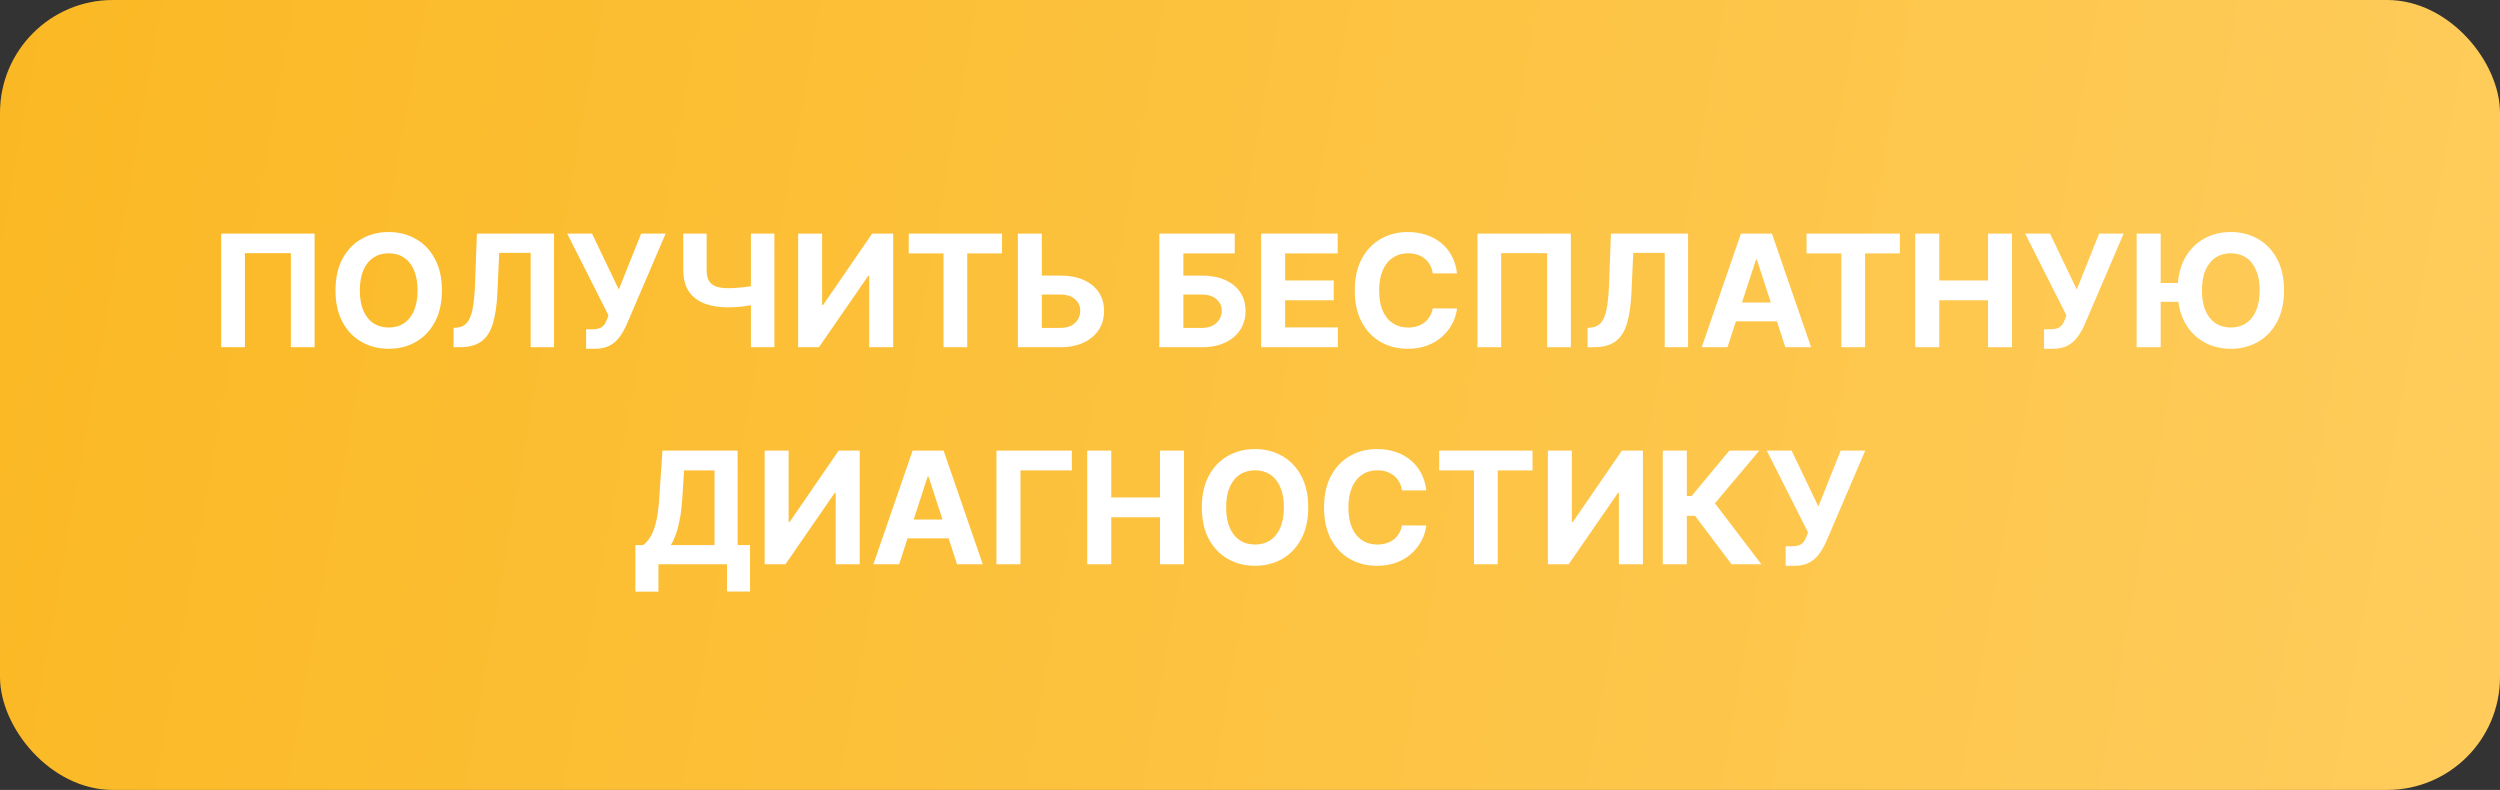 <?xml version="1.0" encoding="UTF-8"?> <svg xmlns="http://www.w3.org/2000/svg" width="288" height="91" viewBox="0 0 288 91" fill="none"><rect x="0" y="0" width="288" height="91" fill="#333333" stroke="none"/><rect width="288" height="91" rx="13" fill="url(#paint0_linear_430_357)"></rect><path d="M36.243 26.909V40H33.507V29.159H28.215V40H25.479V26.909H36.243ZM50.908 33.455C50.908 34.882 50.637 36.097 50.096 37.098C49.559 38.099 48.826 38.864 47.897 39.393C46.972 39.917 45.933 40.179 44.778 40.179C43.614 40.179 42.571 39.915 41.646 39.386C40.721 38.858 39.99 38.093 39.453 37.092C38.916 36.09 38.648 34.878 38.648 33.455C38.648 32.027 38.916 30.812 39.453 29.811C39.99 28.81 40.721 28.047 41.646 27.523C42.571 26.994 43.614 26.73 44.778 26.73C45.933 26.73 46.972 26.994 47.897 27.523C48.826 28.047 49.559 28.81 50.096 29.811C50.637 30.812 50.908 32.027 50.908 33.455ZM48.102 33.455C48.102 32.53 47.963 31.75 47.686 31.115C47.413 30.48 47.028 29.999 46.529 29.671C46.031 29.342 45.447 29.178 44.778 29.178C44.109 29.178 43.525 29.342 43.026 29.671C42.528 29.999 42.14 30.48 41.863 31.115C41.59 31.75 41.454 32.53 41.454 33.455C41.454 34.379 41.59 35.159 41.863 35.794C42.14 36.429 42.528 36.91 43.026 37.239C43.525 37.567 44.109 37.731 44.778 37.731C45.447 37.731 46.031 37.567 46.529 37.239C47.028 36.91 47.413 36.429 47.686 35.794C47.963 35.159 48.102 34.379 48.102 33.455ZM52.249 40V37.776L52.619 37.744C53.097 37.705 53.482 37.524 53.776 37.2C54.07 36.872 54.29 36.35 54.435 35.634C54.584 34.914 54.68 33.947 54.722 32.732L54.94 26.909H63.825V40H61.133V29.127H57.509L57.305 33.685C57.236 35.151 57.062 36.348 56.781 37.277C56.504 38.206 56.06 38.892 55.451 39.335C54.846 39.778 54.017 40 52.965 40H52.249ZM67.519 40.179V37.929H68.229C68.582 37.929 68.868 37.886 69.085 37.801C69.303 37.712 69.475 37.582 69.603 37.411C69.735 37.236 69.846 37.019 69.935 36.759L70.095 36.331L65.34 26.909H68.203L71.284 33.352L73.86 26.909H76.685L72.173 37.43C71.955 37.916 71.697 38.368 71.399 38.785C71.105 39.203 70.728 39.54 70.268 39.795C69.808 40.051 69.219 40.179 68.504 40.179H67.519ZM78.713 26.909H81.404V31.128C81.404 31.631 81.492 32.035 81.666 32.342C81.841 32.645 82.112 32.864 82.478 33.001C82.849 33.133 83.324 33.199 83.904 33.199C84.108 33.199 84.349 33.193 84.626 33.18C84.903 33.163 85.188 33.139 85.482 33.109C85.781 33.08 86.062 33.043 86.326 33.001C86.59 32.958 86.81 32.909 86.985 32.854V35.04C86.806 35.099 86.582 35.153 86.313 35.2C86.049 35.242 85.77 35.281 85.476 35.315C85.182 35.344 84.897 35.368 84.62 35.385C84.343 35.402 84.104 35.41 83.904 35.41C82.851 35.41 81.935 35.261 81.155 34.963C80.375 34.66 79.772 34.194 79.346 33.563C78.924 32.932 78.713 32.121 78.713 31.128V26.909ZM86.505 26.909H89.209V40H86.505V26.909ZM91.946 26.909H94.708V35.142H94.816L100.473 26.909H102.896V40H100.128V31.761H100.032L94.343 40H91.946V26.909ZM104.684 29.191V26.909H115.436V29.191H111.428V40H108.692V29.191H104.684ZM119.028 31.748H122.147C123.187 31.748 124.082 31.916 124.832 32.253C125.586 32.585 126.168 33.056 126.577 33.666C126.986 34.275 127.188 34.993 127.184 35.82C127.188 36.642 126.986 37.369 126.577 37.999C126.168 38.626 125.586 39.116 124.832 39.469C124.082 39.823 123.187 40 122.147 40H117.257V26.909H120.019V37.776H122.147C122.646 37.776 123.066 37.686 123.406 37.507C123.747 37.324 124.005 37.083 124.18 36.785C124.359 36.482 124.446 36.152 124.442 35.794C124.446 35.274 124.25 34.835 123.854 34.477C123.462 34.115 122.893 33.934 122.147 33.934H119.028V31.748ZM133.554 40V26.909H142.241V29.191H136.322V31.748H138.45C139.486 31.748 140.378 31.916 141.128 32.253C141.883 32.585 142.464 33.056 142.873 33.666C143.282 34.275 143.487 34.993 143.487 35.82C143.487 36.642 143.282 37.369 142.873 37.999C142.464 38.626 141.883 39.116 141.128 39.469C140.378 39.823 139.486 40 138.45 40H133.554ZM136.322 37.776H138.45C138.944 37.776 139.362 37.686 139.703 37.507C140.044 37.324 140.302 37.083 140.476 36.785C140.655 36.482 140.745 36.152 140.745 35.794C140.745 35.274 140.547 34.835 140.15 34.477C139.758 34.115 139.192 33.934 138.45 33.934H136.322V37.776ZM145.278 40V26.909H154.099V29.191H148.046V32.31H153.646V34.592H148.046V37.718H154.125V40H145.278ZM167.85 31.492H165.051C164.999 31.13 164.895 30.808 164.737 30.527C164.58 30.241 164.377 29.999 164.13 29.798C163.883 29.598 163.597 29.445 163.274 29.338C162.954 29.232 162.607 29.178 162.232 29.178C161.554 29.178 160.964 29.347 160.461 29.683C159.958 30.016 159.568 30.501 159.291 31.141C159.014 31.776 158.876 32.547 158.876 33.455C158.876 34.388 159.014 35.172 159.291 35.807C159.573 36.442 159.965 36.921 160.468 37.245C160.97 37.569 161.552 37.731 162.213 37.731C162.583 37.731 162.926 37.682 163.242 37.584C163.561 37.486 163.845 37.343 164.092 37.156C164.339 36.964 164.544 36.731 164.705 36.459C164.872 36.186 164.987 35.875 165.051 35.526L167.85 35.538C167.778 36.139 167.597 36.719 167.307 37.277C167.021 37.831 166.636 38.327 166.15 38.766C165.669 39.201 165.093 39.546 164.424 39.802C163.759 40.053 163.007 40.179 162.168 40.179C161 40.179 159.956 39.915 159.036 39.386C158.119 38.858 157.395 38.093 156.862 37.092C156.334 36.09 156.07 34.878 156.07 33.455C156.07 32.027 156.338 30.812 156.875 29.811C157.412 28.81 158.141 28.047 159.061 27.523C159.982 26.994 161.017 26.73 162.168 26.73C162.926 26.73 163.629 26.837 164.277 27.05C164.929 27.263 165.507 27.574 166.009 27.983C166.512 28.388 166.921 28.884 167.237 29.472C167.556 30.06 167.761 30.734 167.85 31.492ZM180.964 26.909V40H178.228V29.159H172.935V40H170.199V26.909H180.964ZM182.889 40V37.776L183.26 37.744C183.737 37.705 184.123 37.524 184.417 37.2C184.711 36.872 184.93 36.35 185.075 35.634C185.224 34.914 185.32 33.947 185.363 32.732L185.58 26.909H194.465V40H191.774V29.127H188.15L187.945 33.685C187.877 35.151 187.702 36.348 187.421 37.277C187.144 38.206 186.701 38.892 186.092 39.335C185.487 39.778 184.658 40 183.605 40H182.889ZM199.004 40H196.038L200.557 26.909H204.124L208.636 40H205.67L202.391 29.901H202.289L199.004 40ZM198.818 34.854H205.824V37.015H198.818V34.854ZM208.114 29.191V26.909H218.865V29.191H214.857V40H212.122V29.191H208.114ZM220.636 40V26.909H223.404V32.31H229.022V26.909H231.784V40H229.022V34.592H223.404V40H220.636ZM235.478 40.179V37.929H236.188C236.541 37.929 236.827 37.886 237.044 37.801C237.262 37.712 237.434 37.582 237.562 37.411C237.694 37.236 237.805 37.019 237.894 36.759L238.054 36.331L233.298 26.909H236.162L239.243 33.352L241.819 26.909H244.644L240.132 37.43C239.914 37.916 239.656 38.368 239.358 38.785C239.064 39.203 238.687 39.54 238.227 39.795C237.767 40.051 237.178 40.179 236.463 40.179H235.478ZM248.909 26.909V40H246.142V26.909H248.909ZM251.722 32.604V34.765H247.542V32.604H251.722ZM263.119 33.455C263.119 34.882 262.848 36.097 262.307 37.098C261.77 38.099 261.037 38.864 260.108 39.393C259.184 39.917 258.144 40.179 256.989 40.179C255.826 40.179 254.782 39.915 253.857 39.386C252.932 38.858 252.201 38.093 251.664 37.092C251.127 36.09 250.859 34.878 250.859 33.455C250.859 32.027 251.127 30.812 251.664 29.811C252.201 28.81 252.932 28.047 253.857 27.523C254.782 26.994 255.826 26.73 256.989 26.73C258.144 26.73 259.184 26.994 260.108 27.523C261.037 28.047 261.77 28.81 262.307 29.811C262.848 30.812 263.119 32.027 263.119 33.455ZM260.313 33.455C260.313 32.53 260.174 31.75 259.897 31.115C259.625 30.48 259.239 29.999 258.74 29.671C258.242 29.342 257.658 29.178 256.989 29.178C256.32 29.178 255.736 29.342 255.238 29.671C254.739 29.999 254.351 30.48 254.074 31.115C253.801 31.75 253.665 32.53 253.665 33.455C253.665 34.379 253.801 35.159 254.074 35.794C254.351 36.429 254.739 36.91 255.238 37.239C255.736 37.567 256.32 37.731 256.989 37.731C257.658 37.731 258.242 37.567 258.74 37.239C259.239 36.91 259.625 36.429 259.897 35.794C260.174 35.159 260.313 34.379 260.313 33.455ZM73.193 68.158V62.795H74.081C74.384 62.577 74.661 62.271 74.912 61.874C75.164 61.474 75.379 60.922 75.558 60.219C75.737 59.511 75.865 58.587 75.942 57.445L76.312 51.909H84.974V62.795H86.405V68.145H83.746V65H75.852V68.158H73.193ZM77.277 62.795H82.314V54.191H78.805L78.601 57.445C78.545 58.31 78.454 59.077 78.326 59.746C78.202 60.415 78.051 61.001 77.872 61.504C77.697 62.002 77.499 62.432 77.277 62.795ZM88.088 51.909H90.849V60.142H90.958L96.615 51.909H99.038V65H96.27V56.761H96.174L90.485 65H88.088V51.909ZM103.581 65H100.615L105.134 51.909H108.701L113.214 65H110.248L106.968 54.901H106.866L103.581 65ZM103.395 59.854H110.401V62.015H103.395V59.854ZM123.476 51.909V54.191H117.557V65H114.789V51.909H123.476ZM125.248 65V51.909H128.016V57.31H133.634V51.909H136.396V65H133.634V59.592H128.016V65H125.248ZM150.708 58.455C150.708 59.882 150.437 61.097 149.896 62.098C149.359 63.099 148.626 63.864 147.697 64.393C146.772 64.917 145.733 65.179 144.578 65.179C143.414 65.179 142.37 64.915 141.446 64.386C140.521 63.858 139.79 63.093 139.253 62.092C138.716 61.09 138.448 59.878 138.448 58.455C138.448 57.027 138.716 55.812 139.253 54.811C139.79 53.81 140.521 53.047 141.446 52.523C142.37 51.994 143.414 51.73 144.578 51.73C145.733 51.73 146.772 51.994 147.697 52.523C148.626 53.047 149.359 53.81 149.896 54.811C150.437 55.812 150.708 57.027 150.708 58.455ZM147.902 58.455C147.902 57.53 147.763 56.75 147.486 56.115C147.213 55.48 146.828 54.999 146.329 54.67C145.831 54.342 145.247 54.178 144.578 54.178C143.909 54.178 143.325 54.342 142.826 54.67C142.328 54.999 141.94 55.48 141.663 56.115C141.39 56.75 141.254 57.53 141.254 58.455C141.254 59.379 141.39 60.159 141.663 60.794C141.94 61.429 142.328 61.91 142.826 62.239C143.325 62.567 143.909 62.731 144.578 62.731C145.247 62.731 145.831 62.567 146.329 62.239C146.828 61.91 147.213 61.429 147.486 60.794C147.763 60.159 147.902 59.379 147.902 58.455ZM164.308 56.492H161.509C161.457 56.13 161.353 55.808 161.195 55.527C161.038 55.242 160.835 54.999 160.588 54.798C160.341 54.598 160.055 54.445 159.732 54.338C159.412 54.231 159.065 54.178 158.69 54.178C158.012 54.178 157.422 54.347 156.919 54.683C156.416 55.016 156.026 55.501 155.749 56.141C155.472 56.776 155.334 57.547 155.334 58.455C155.334 59.388 155.472 60.172 155.749 60.807C156.031 61.442 156.423 61.921 156.926 62.245C157.428 62.569 158.01 62.731 158.671 62.731C159.041 62.731 159.384 62.682 159.7 62.584C160.019 62.486 160.303 62.343 160.55 62.156C160.797 61.964 161.002 61.731 161.163 61.459C161.33 61.186 161.445 60.875 161.509 60.526L164.308 60.538C164.236 61.139 164.055 61.719 163.765 62.277C163.479 62.831 163.094 63.327 162.608 63.766C162.127 64.201 161.551 64.546 160.882 64.802C160.217 65.053 159.465 65.179 158.626 65.179C157.458 65.179 156.414 64.915 155.494 64.386C154.578 63.858 153.853 63.093 153.32 62.092C152.792 61.09 152.528 59.878 152.528 58.455C152.528 57.027 152.796 55.812 153.333 54.811C153.87 53.81 154.599 53.047 155.519 52.523C156.44 51.994 157.475 51.73 158.626 51.73C159.384 51.73 160.087 51.837 160.735 52.05C161.387 52.263 161.965 52.574 162.467 52.983C162.97 53.388 163.379 53.884 163.695 54.472C164.014 55.06 164.219 55.734 164.308 56.492ZM165.794 54.191V51.909H176.546V54.191H172.538V65H169.802V54.191H165.794ZM178.316 51.909H181.078V60.142H181.187L186.843 51.909H189.266V65H186.498V56.761H186.402L180.714 65H178.316V51.909ZM199.473 65L195.267 59.42H194.321V65H191.553V51.909H194.321V57.138H194.877L199.223 51.909H202.669L197.561 57.981L202.905 65H199.473ZM205.71 65.179V62.929H206.419C206.773 62.929 207.058 62.886 207.276 62.801C207.493 62.712 207.666 62.582 207.793 62.411C207.926 62.236 208.036 62.019 208.126 61.759L208.286 61.331L203.53 51.909H206.394L209.475 58.352L212.051 51.909H214.876L210.363 62.43C210.146 62.916 209.888 63.368 209.59 63.785C209.296 64.203 208.918 64.54 208.458 64.796C207.998 65.051 207.41 65.179 206.694 65.179H205.71Z" fill="white"></path><defs><linearGradient id="paint0_linear_430_357" x1="-20.571" y1="8.103" x2="302.827" y2="65.345" gradientUnits="userSpaceOnUse"><stop stop-color="#FAB720"></stop><stop offset="1" stop-color="#FFCD5E"></stop></linearGradient></defs></svg> 